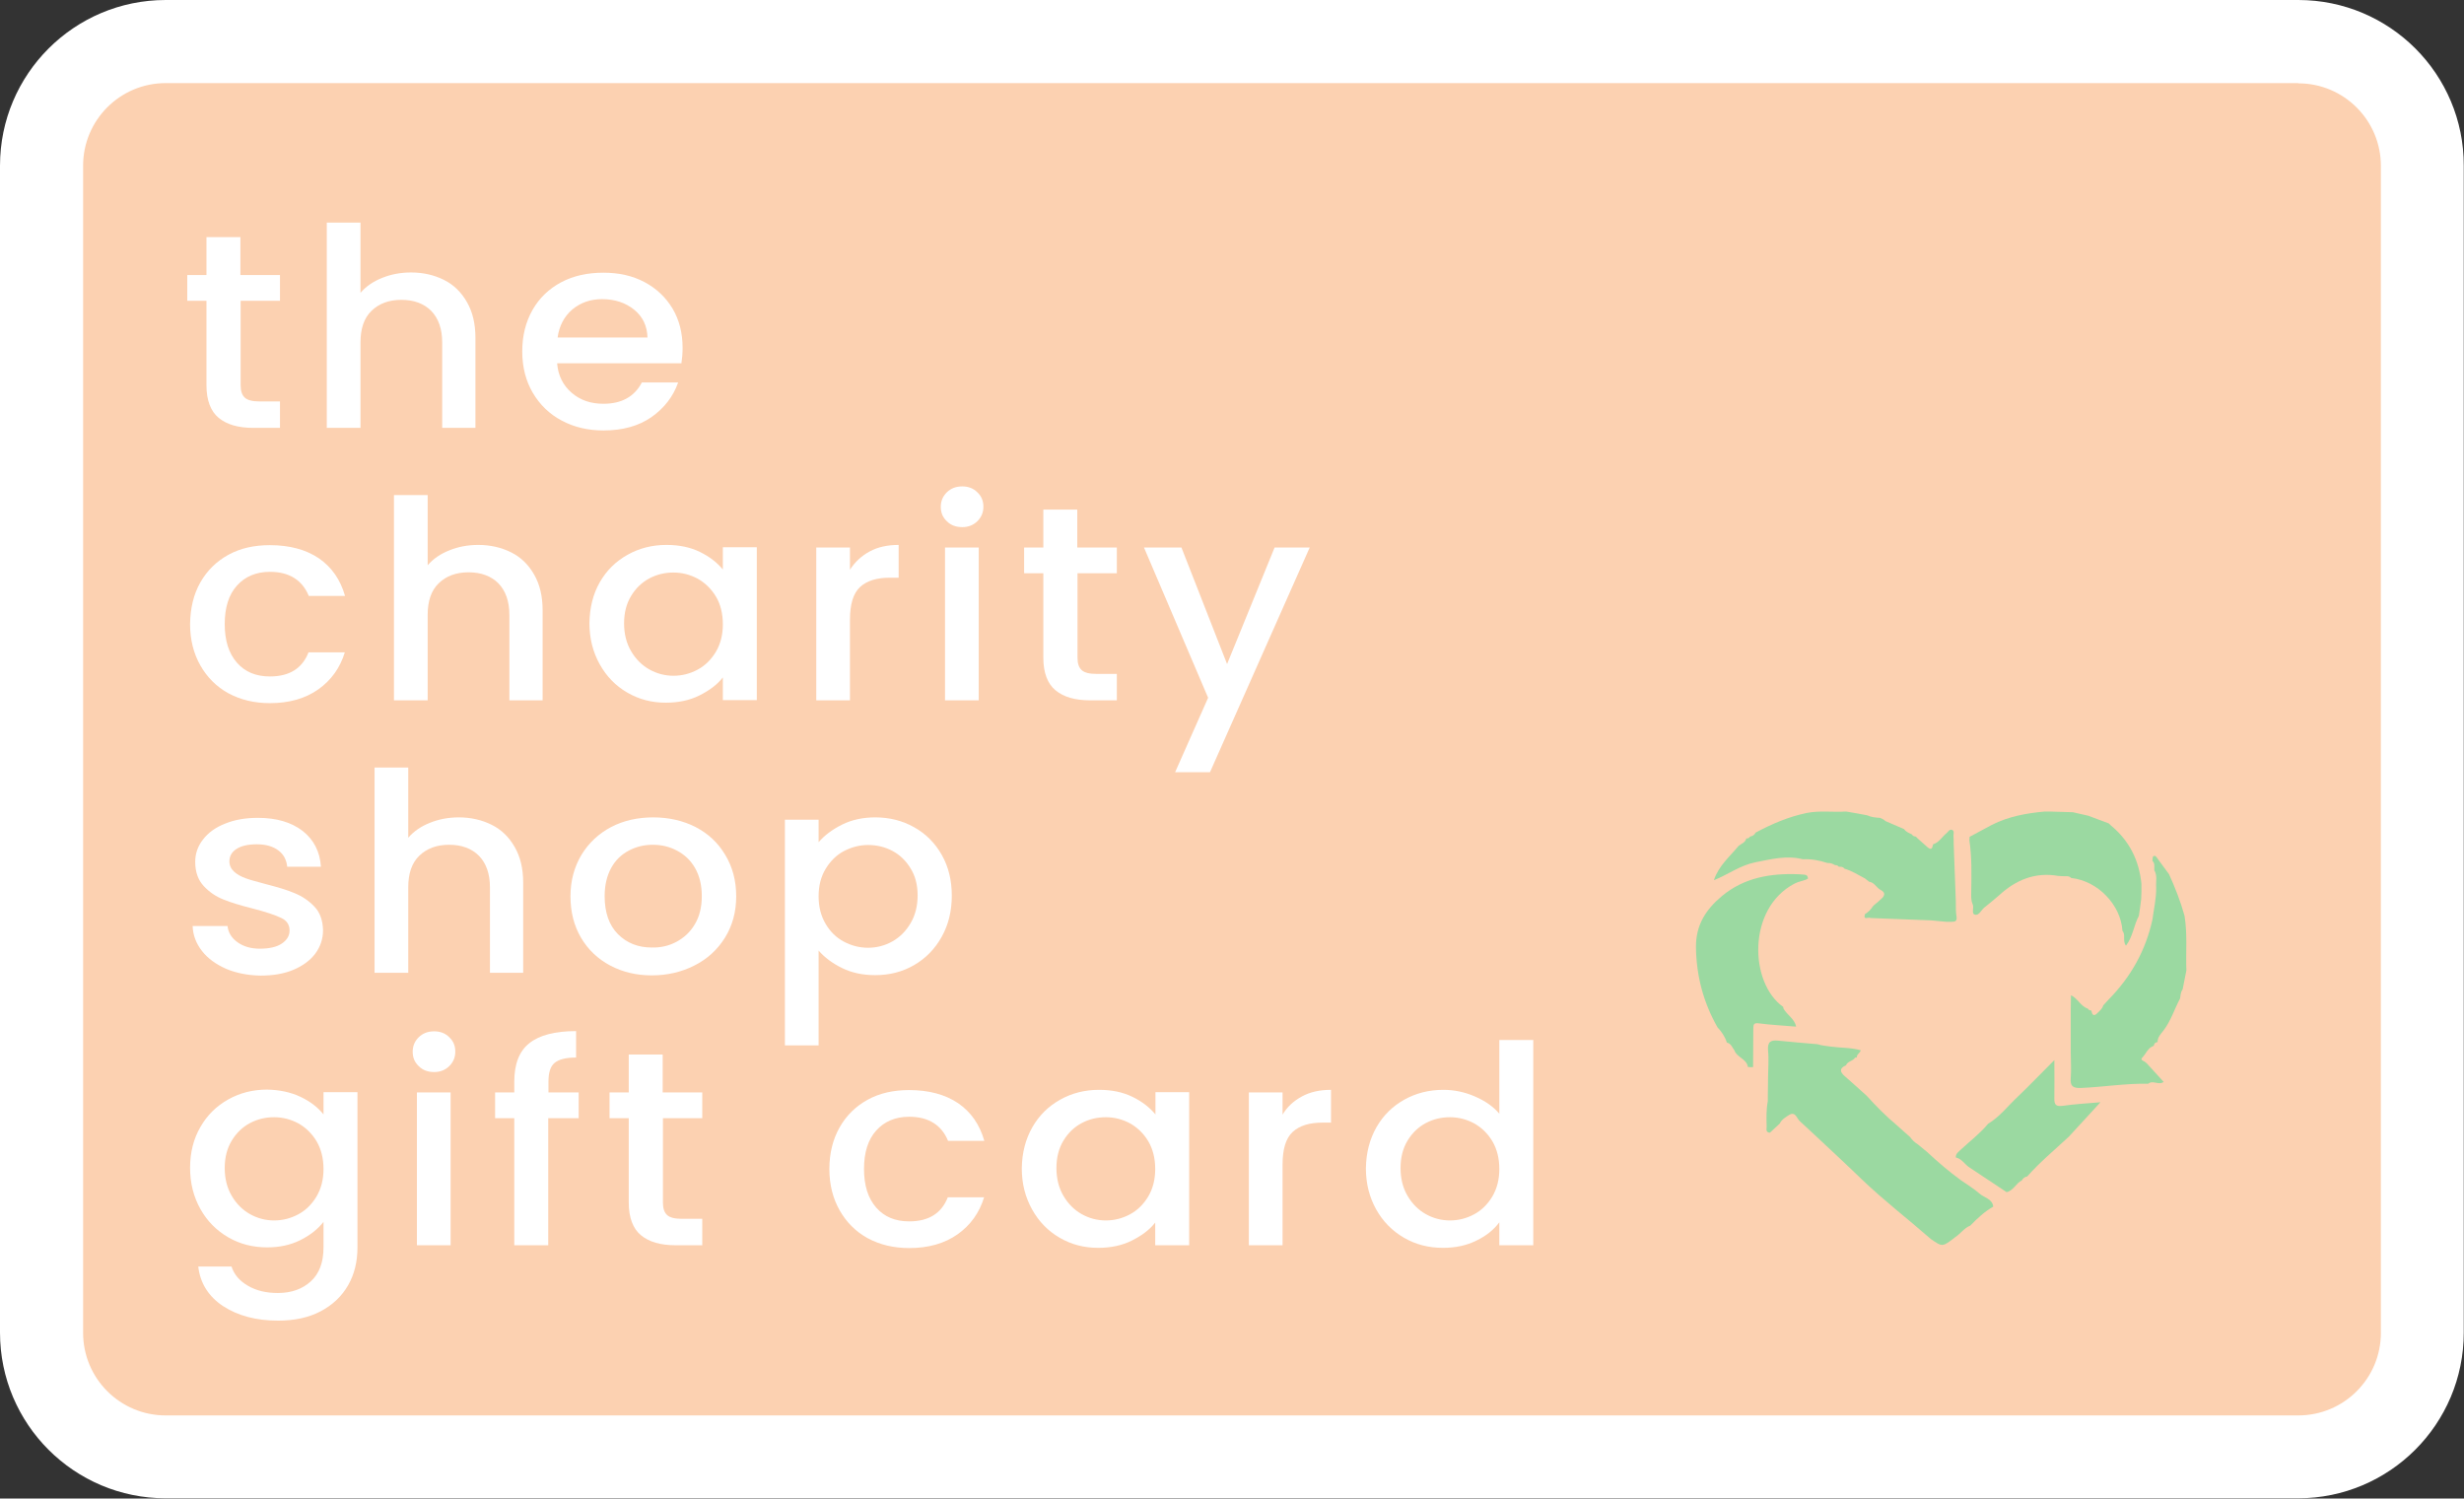 <?xml version="1.0" encoding="utf-8"?>
<!-- Generator: Adobe Illustrator 26.1.0, SVG Export Plug-In . SVG Version: 6.00 Build 0)  -->
<svg version="1.1" id="Layer_1" xmlns="http://www.w3.org/2000/svg" xmlns:xlink="http://www.w3.org/1999/xlink" x="0px" y="0px"
	 viewBox="0 0 1052.6 640.2" style="enable-background:new 0 0 1052.6 640.2;" xml:space="preserve">
<rect x="0" y="0" width="1052.6" height="640.2" fill="#333333" stroke="none"/>
<style type="text/css">
	.st0{fill:#FCD1B1;}
	.st1{fill:#FFFFFF;}
	.st2{fill:#9BD9A1;}
</style>
<g>
	<g>
		<path class="st0" d="M70.8,622.4c-29.3,0-53.1-23.8-53.1-53.1V70.8c0-29.3,23.8-53.1,53.1-53.1h910.9c29.3,0,53.1,23.8,53.1,53.1
			v498.5c0,29.3-23.8,53.1-53.1,53.1H70.8z"/>
	</g>
	<g>
		<path class="st1" d="M981.8,35.6c19.5,0,35.3,15.8,35.3,35.3v498.5c0,19.5-15.8,35.3-35.3,35.3H70.8c-19.5,0-35.3-15.8-35.3-35.3
			V70.8c0-19.5,15.8-35.3,35.3-35.3H981.8 M981.8,0H70.8C31.7,0,0,31.7,0,70.8v498.5c0,39.1,31.7,70.8,70.8,70.8h910.9
			c39.1,0,70.8-31.7,70.8-70.8V70.8C1052.6,31.7,1020.9,0,981.8,0L981.8,0z"/>
	</g>
</g>
<g>
	<path class="st1" d="M102.8,128.5v36.1c0,2.5,0.6,4.2,1.8,5.3c1.2,1.1,3.3,1.6,6.2,1.6h8.8v11.3h-11.3c-6.5,0-11.4-1.4-14.9-4.3
		c-3.4-2.8-5.2-7.5-5.2-13.9v-36.1h-8.2v-11h8.2v-16.2h14.5v16.2h16.9v11H102.8z"/>
	<path class="st1" d="M189.7,119.6c4.2,2.1,7.4,5.3,9.8,9.5c2.4,4.2,3.6,9.2,3.6,15.2v38.5h-14.2v-36.5c0-5.8-1.6-10.3-4.7-13.5
		c-3.1-3.1-7.4-4.7-12.7-4.7c-5.4,0-9.6,1.6-12.8,4.7c-3.2,3.1-4.7,7.6-4.7,13.5v36.5h-14.4V95.1h14.4v30c2.4-2.8,5.5-4.9,9.3-6.4
		c3.7-1.5,7.8-2.3,12.3-2.3C180.8,116.4,185.5,117.5,189.7,119.6z"/>
	<path class="st1" d="M291.1,155.2H238c0.4,5.2,2.5,9.4,6.2,12.6c3.7,3.2,8.2,4.7,13.6,4.7c7.7,0,13.2-3,16.4-9.1h15.5
		c-2.1,6-5.9,10.9-11.4,14.8c-5.5,3.8-12.3,5.7-20.5,5.7c-6.6,0-12.6-1.4-17.8-4.2c-5.3-2.8-9.4-6.8-12.4-11.9
		c-3-5.1-4.5-11-4.5-17.7s1.5-12.6,4.4-17.7c2.9-5.1,7-9,12.2-11.8c5.3-2.8,11.3-4.1,18.1-4.1c6.6,0,12.4,1.3,17.5,4
		c5.1,2.7,9.1,6.5,12,11.3c2.9,4.9,4.3,10.5,4.3,16.8C291.6,151,291.4,153.2,291.1,155.2z M276.6,144.3c-0.1-5-2-9-5.7-12
		c-3.7-3-8.3-4.5-13.7-4.5c-5,0-9.2,1.5-12.7,4.4c-3.5,3-5.6,7-6.3,12H276.6z"/>
	<path class="st1" d="M85.6,248.8c2.9-5.1,6.9-9,12-11.8c5.1-2.8,11-4.1,17.7-4.1c8.4,0,15.4,1.9,20.9,5.6
		c5.5,3.8,9.2,9.1,11.2,16.1h-15.5c-1.3-3.2-3.3-5.8-6.1-7.6c-2.8-1.8-6.3-2.7-10.5-2.7c-5.9,0-10.6,2-14.1,5.9
		c-3.5,3.9-5.2,9.4-5.2,16.4c0,7,1.7,12.5,5.2,16.5c3.5,4,8.2,5.9,14.1,5.9c8.3,0,13.8-3.4,16.5-10.3h15.5
		c-2,6.6-5.8,11.9-11.3,15.8c-5.5,3.9-12.4,5.9-20.7,5.9c-6.6,0-12.5-1.4-17.7-4.2c-5.1-2.8-9.1-6.8-12-11.9
		c-2.9-5.1-4.4-11-4.4-17.7C81.3,259.8,82.7,253.9,85.6,248.8z"/>
	<path class="st1" d="M218.4,236c4.2,2.1,7.4,5.3,9.8,9.5c2.4,4.2,3.6,9.2,3.6,15.2v38.5h-14.2v-36.5c0-5.8-1.6-10.3-4.7-13.5
		c-3.1-3.1-7.4-4.7-12.7-4.7c-5.4,0-9.6,1.6-12.8,4.7c-3.2,3.1-4.7,7.6-4.7,13.5v36.5h-14.4v-87.7h14.4v30c2.4-2.8,5.5-4.9,9.3-6.4
		c3.7-1.5,7.8-2.3,12.3-2.3C209.5,232.8,214.2,233.9,218.4,236z"/>
	<path class="st1" d="M256.2,248.8c2.9-5.1,6.9-9,11.9-11.8c5-2.8,10.5-4.2,16.6-4.2c5.5,0,10.2,1,14.3,3c4.1,2,7.3,4.5,9.8,7.5
		v-9.5h14.5v65.3h-14.5v-9.7c-2.4,3.1-5.8,5.6-10,7.7c-4.2,2.1-9,3.1-14.4,3.1c-6,0-11.4-1.4-16.4-4.3c-5-2.9-8.9-6.9-11.8-12.1
		c-2.9-5.2-4.4-11-4.4-17.6C251.9,259.7,253.3,253.9,256.2,248.8z M305.8,254.8c-2-3.3-4.6-5.8-7.8-7.6c-3.2-1.7-6.6-2.6-10.3-2.6
		c-3.7,0-7.1,0.8-10.3,2.5c-3.2,1.7-5.8,4.2-7.8,7.5c-2,3.3-3,7.2-3,11.7c0,4.5,1,8.5,3,11.9c2,3.4,4.6,6,7.8,7.8
		c3.2,1.8,6.7,2.7,10.3,2.7c3.7,0,7.1-0.9,10.3-2.6c3.2-1.7,5.8-4.3,7.8-7.6c2-3.4,3-7.3,3-11.8S307.8,258.1,305.8,254.8z"/>
	<path class="st1" d="M371.5,235.6c3.5-1.9,7.6-2.8,12.4-2.8v14h-3.7c-5.6,0-9.9,1.3-12.8,4s-4.3,7.3-4.3,14v34.4h-14.4v-65.3h14.4
		v9.5C365.2,240.1,368,237.5,371.5,235.6z"/>
	<path class="st1" d="M404.5,222.7c-1.8-1.7-2.6-3.7-2.6-6.2s0.9-4.5,2.6-6.2c1.8-1.7,3.9-2.5,6.6-2.5c2.5,0,4.7,0.8,6.4,2.5
		c1.8,1.7,2.6,3.7,2.6,6.2s-0.9,4.5-2.6,6.2c-1.8,1.7-3.9,2.5-6.4,2.5C408.4,225.2,406.2,224.4,404.5,222.7z M418.1,233.9v65.3
		h-14.4v-65.3H418.1z"/>
	<path class="st1" d="M460.3,244.9v36.1c0,2.5,0.6,4.2,1.8,5.3c1.2,1.1,3.3,1.6,6.2,1.6h8.8v11.3h-11.3c-6.5,0-11.4-1.4-14.9-4.3
		c-3.4-2.8-5.2-7.5-5.2-13.9v-36.1h-8.2v-11h8.2v-16.2h14.5v16.2h16.9v11H460.3z"/>
	<path class="st1" d="M559.5,233.9l-42.6,96H502l14.1-31.8l-27.4-64.2h16l19.5,49.8l20.3-49.8H559.5z"/>
	<path class="st1" d="M96.6,413.9c-4.3-1.9-7.8-4.4-10.3-7.6c-2.5-3.2-3.9-6.8-4-10.7h14.9c0.3,2.8,1.7,5.1,4.2,6.9
		c2.6,1.9,5.8,2.8,9.6,2.8c4,0,7.2-0.7,9.4-2.2c2.2-1.5,3.3-3.3,3.3-5.6c0-2.4-1.2-4.3-3.7-5.4c-2.5-1.2-6.4-2.5-11.8-3.9
		c-5.2-1.3-9.5-2.6-12.7-3.9c-3.3-1.3-6.1-3.2-8.5-5.8c-2.4-2.6-3.6-6-3.6-10.3c0-3.5,1.1-6.7,3.3-9.5c2.2-2.9,5.3-5.2,9.4-6.8
		c4.1-1.7,8.8-2.5,14.1-2.5c7.9,0,14.3,1.9,19.1,5.6c4.8,3.8,7.4,8.9,7.8,15.3h-14.4c-0.3-2.9-1.5-5.3-3.8-7
		c-2.3-1.7-5.3-2.6-9.2-2.6c-3.8,0-6.7,0.7-8.7,2s-3,3.1-3,5.3c0,1.7,0.7,3.2,2,4.4c1.3,1.2,3,2.1,4.9,2.8c1.9,0.7,4.8,1.5,8.6,2.5
		c5,1.3,9.2,2.5,12.4,3.9c3.2,1.3,6,3.2,8.4,5.7c2.4,2.5,3.6,5.9,3.7,10.1c0,3.7-1.1,7-3.3,10c-2.2,2.9-5.3,5.2-9.3,6.9
		c-4,1.7-8.7,2.5-14.1,2.5C105.8,416.7,100.9,415.7,96.6,413.9z"/>
	<path class="st1" d="M210.1,352.4c4.2,2.1,7.4,5.3,9.8,9.5c2.4,4.2,3.6,9.2,3.6,15.2v38.5h-14.2v-36.5c0-5.8-1.6-10.3-4.7-13.5
		c-3.1-3.1-7.4-4.7-12.7-4.7c-5.4,0-9.6,1.6-12.8,4.7c-3.2,3.1-4.7,7.6-4.7,13.5v36.5H160v-87.7h14.4v30c2.4-2.8,5.5-4.9,9.3-6.4
		c3.7-1.5,7.8-2.3,12.3-2.3C201.2,349.2,205.9,350.3,210.1,352.4z"/>
	<path class="st1" d="M260.7,412.5c-5.3-2.8-9.5-6.8-12.5-11.9c-3-5.1-4.5-11-4.5-17.7c0-6.6,1.6-12.5,4.7-17.7
		c3.1-5.1,7.4-9.1,12.7-11.9c5.4-2.8,11.4-4.1,18-4.1c6.6,0,12.7,1.4,18,4.1c5.4,2.8,9.6,6.7,12.7,11.9c3.1,5.1,4.7,11,4.7,17.7
		s-1.6,12.5-4.8,17.7c-3.2,5.1-7.5,9.1-13.1,11.9c-5.5,2.8-11.6,4.2-18.2,4.2C271.9,416.7,266,415.3,260.7,412.5z M288.9,402.4
		c3.2-1.7,5.9-4.1,7.9-7.5c2-3.3,3-7.3,3-12.1c0-4.7-1-8.7-2.9-12c-1.9-3.3-4.5-5.7-7.7-7.4c-3.2-1.7-6.6-2.5-10.3-2.5
		c-3.7,0-7.1,0.8-10.3,2.5c-3.2,1.7-5.7,4.1-7.5,7.4c-1.8,3.3-2.8,7.3-2.8,12c0,7,1.9,12.5,5.7,16.3c3.8,3.8,8.6,5.7,14.4,5.7
		C282.2,404.9,285.7,404.1,288.9,402.4z"/>
	<path class="st1" d="M359.7,352.3c4.2-2.1,9-3.1,14.2-3.1c6.1,0,11.6,1.4,16.6,4.2c5,2.8,8.9,6.7,11.8,11.8
		c2.9,5.1,4.3,10.9,4.3,17.4c0,6.6-1.4,12.4-4.3,17.6c-2.9,5.2-6.8,9.2-11.8,12.1c-5,2.9-10.5,4.3-16.6,4.3c-5.3,0-10-1-14.1-3
		c-4.1-2-7.5-4.5-10.1-7.5v40.5h-14.4v-96.4h14.4v9.6C352.2,356.9,355.5,354.4,359.7,352.3z M389,371c-2-3.3-4.6-5.8-7.8-7.5
		c-3.2-1.7-6.7-2.5-10.4-2.5c-3.6,0-7,0.9-10.3,2.6c-3.2,1.7-5.8,4.3-7.8,7.6c-2,3.3-3,7.2-3,11.7s1,8.4,3,11.8
		c2,3.4,4.6,5.9,7.8,7.6c3.2,1.7,6.7,2.6,10.3,2.6c3.7,0,7.2-0.9,10.4-2.7c3.2-1.8,5.8-4.4,7.8-7.8c2-3.4,3-7.4,3-11.9
		C392,378.1,391,374.2,389,371z"/>
	<path class="st1" d="M128.4,468.6c4.2,2,7.4,4.5,9.8,7.5v-9.5h14.5v66.4c0,6-1.3,11.4-4,16.1c-2.7,4.7-6.6,8.4-11.7,11.1
		c-5.1,2.7-11.2,4-18.2,4c-9.4,0-17.2-2.1-23.5-6.2c-6.2-4.1-9.8-9.8-10.6-16.9h14.2c1.1,3.4,3.4,6.1,7,8.2
		c3.6,2.1,7.8,3.1,12.8,3.1c5.8,0,10.5-1.7,14.1-5c3.6-3.3,5.4-8.1,5.4-14.5v-10.9c-2.4,3.1-5.7,5.7-9.9,7.8
		c-4.2,2.1-8.9,3.1-14.2,3.1c-6.1,0-11.6-1.4-16.6-4.3c-5-2.9-9-6.9-11.9-12.1c-2.9-5.2-4.4-11-4.4-17.6c0-6.6,1.5-12.4,4.4-17.4
		c2.9-5.1,6.9-9,11.9-11.8c5-2.8,10.5-4.2,16.6-4.2C119.4,465.6,124.2,466.6,128.4,468.6z M135.2,487.5c-2-3.3-4.6-5.8-7.8-7.6
		c-3.2-1.7-6.6-2.6-10.3-2.6c-3.7,0-7.1,0.8-10.3,2.5c-3.2,1.7-5.8,4.2-7.8,7.5c-2,3.3-3,7.2-3,11.7c0,4.5,1,8.5,3,11.9
		s4.6,6,7.8,7.8c3.2,1.8,6.7,2.7,10.3,2.7c3.7,0,7.1-0.9,10.3-2.6c3.2-1.7,5.8-4.3,7.8-7.6c2-3.4,3-7.3,3-11.8
		S137.2,490.9,135.2,487.5z"/>
	<path class="st1" d="M178.9,455.5c-1.8-1.7-2.6-3.7-2.6-6.2s0.9-4.5,2.6-6.2c1.8-1.7,3.9-2.5,6.6-2.5c2.5,0,4.7,0.8,6.4,2.5
		c1.8,1.7,2.6,3.7,2.6,6.2s-0.9,4.5-2.6,6.2c-1.8,1.7-3.9,2.5-6.4,2.5C182.8,458,180.6,457.2,178.9,455.5z M192.5,466.7V532h-14.4
		v-65.3H192.5z"/>
	<path class="st1" d="M247.1,477.7h-12.9V532h-14.5v-54.3h-8.2v-11h8.2v-4.6c0-7.5,2.1-13,6.4-16.4c4.2-3.4,10.9-5.2,20-5.2v11.3
		c-4.4,0-7.4,0.8-9.2,2.3s-2.6,4.2-2.6,8v4.6h12.9V477.7z"/>
	<path class="st1" d="M283.2,477.7v36.1c0,2.5,0.6,4.2,1.8,5.3c1.2,1.1,3.3,1.6,6.2,1.6h8.8V532h-11.3c-6.5,0-11.4-1.4-14.9-4.3
		c-3.4-2.8-5.2-7.5-5.2-13.9v-36.1h-8.2v-11h8.2v-16.2h14.5v16.2H300v11H283.2z"/>
	<path class="st1" d="M358.7,481.6c2.9-5.1,6.9-9,12-11.8c5.1-2.8,11-4.1,17.7-4.1c8.4,0,15.4,1.9,20.9,5.6
		c5.5,3.8,9.2,9.1,11.2,16.1H405c-1.3-3.2-3.3-5.8-6.1-7.6c-2.8-1.8-6.3-2.7-10.5-2.7c-5.9,0-10.6,2-14.1,5.9
		c-3.5,3.9-5.2,9.4-5.2,16.4c0,7,1.7,12.5,5.2,16.5c3.5,4,8.2,5.9,14.1,5.9c8.3,0,13.8-3.4,16.5-10.3h15.5
		c-2,6.6-5.8,11.9-11.3,15.8c-5.5,3.9-12.4,5.9-20.7,5.9c-6.6,0-12.5-1.4-17.7-4.2c-5.1-2.8-9.1-6.8-12-11.9s-4.4-11-4.4-17.7
		S355.8,486.7,358.7,481.6z"/>
	<path class="st1" d="M441,481.6c2.9-5.1,6.9-9,11.9-11.8c5-2.8,10.5-4.2,16.6-4.2c5.5,0,10.2,1,14.3,3s7.3,4.5,9.8,7.5v-9.5H508
		V532h-14.5v-9.7c-2.4,3.1-5.8,5.6-10,7.7c-4.2,2.1-9,3.1-14.4,3.1c-6,0-11.4-1.4-16.4-4.3c-5-2.9-8.9-6.9-11.8-12.1
		c-2.9-5.2-4.4-11-4.4-17.6C436.6,492.5,438.1,486.7,441,481.6z M490.5,487.5c-2-3.3-4.6-5.8-7.8-7.6c-3.2-1.7-6.6-2.6-10.3-2.6
		c-3.7,0-7.1,0.8-10.3,2.5c-3.2,1.7-5.8,4.2-7.8,7.5c-2,3.3-3,7.2-3,11.7c0,4.5,1,8.5,3,11.9s4.6,6,7.8,7.8
		c3.2,1.8,6.7,2.7,10.3,2.7c3.7,0,7.1-0.9,10.3-2.6c3.2-1.7,5.8-4.3,7.8-7.6c2-3.4,3-7.3,3-11.8S492.5,490.9,490.5,487.5z"/>
	<path class="st1" d="M556.2,468.4c3.5-1.9,7.6-2.8,12.4-2.8v14H565c-5.6,0-9.9,1.3-12.8,4c-2.9,2.7-4.3,7.3-4.3,14V532h-14.4v-65.3
		h14.4v9.5C549.9,472.8,552.7,470.3,556.2,468.4z"/>
	<path class="st1" d="M588,481.6c2.9-5.1,6.9-9,11.9-11.8c5-2.8,10.6-4.2,16.7-4.2c4.5,0,9,0.9,13.4,2.8c4.4,1.9,7.9,4.3,10.5,7.4
		v-31.5H655V532h-14.5v-9.8c-2.4,3.2-5.6,5.8-9.8,7.8c-4.2,2.1-8.9,3.1-14.3,3.1c-6.1,0-11.6-1.4-16.6-4.3c-5-2.9-9-6.9-11.9-12.1
		c-2.9-5.2-4.4-11-4.4-17.6C583.6,492.5,585.1,486.7,588,481.6z M637.5,487.5c-2-3.3-4.6-5.8-7.8-7.6c-3.2-1.7-6.6-2.6-10.3-2.6
		c-3.7,0-7.1,0.8-10.3,2.5c-3.2,1.7-5.8,4.2-7.8,7.5c-2,3.3-3,7.2-3,11.7c0,4.5,1,8.5,3,11.9s4.6,6,7.8,7.8
		c3.2,1.8,6.7,2.7,10.3,2.7c3.7,0,7.1-0.9,10.3-2.6c3.2-1.7,5.8-4.3,7.8-7.6c2-3.4,3-7.3,3-11.8S639.5,490.9,637.5,487.5z"/>
</g>
<g>
	<g>
		<path class="st2" d="M760.3,480c-1.4,1.3-2.8,2.6-4.2,3.9c-1.9-0.1-1.4-1.5-1.4-2.6c-0.1-3.7-0.2-7.3,0.5-10.9c0-0.8,0-1.6,0-2.4
			c0-2.4,0.1-4.8,0.1-7.2c0-4,0.4-8,0-12c-0.3-3.7,1.1-4.6,4.5-4.2c5.5,0.6,11.1,1,16.6,1.5c1.8,0.6,3.6,0.7,5.5,1
			c4.3,0.6,8.8,0.4,13,1.6l0,0c-0.3,1.2-1.8,1.7-1.7,3.1l0.1,0c-0.3,0-0.6,0-0.8,0c-0.9,1.6-3.2,1.5-3.9,3.3
			c-2.9,1.3-2.7,2.8-0.5,4.7c3.1,2.7,6.2,5.5,9.3,8.3c4.1,4.5,8.3,8.8,13,12.7c1.9,1.7,3.7,3.3,5.6,5c0.9,1.3,2,2.3,3.3,3.1
			c1.3,1.1,2.7,2.2,4,3.3c4.6,4.3,9.4,8.4,14.5,12.1c2.6,1.8,5.4,3.5,7.8,5.6c2,1.8,5.5,2.2,5.9,5.6c-3.7,2.1-6.8,5-9.8,8.1
			c-2.6,1-4.1,3.4-6.4,4.9c-5.5,4.3-5.5,4.3-10.5,0.8c-9.7-8.5-20-16.4-29.4-25.4c-6.9-6.7-14-13.2-21-19.8
			c-1.8-1.6-3.5-3.3-5.3-4.9c-1.5-1.1-1.9-4.4-4.6-3C763.1,477.1,761.2,478.1,760.3,480z"/>
	</g>
	<g>
		<path class="st2" d="M917.7,463c-9.6-0.2-19.2,1.4-28.8,1.8c-3.3,0.1-4.6-0.7-4.3-4.2c0.3-3.7,0-7.5,0-11.2c0-1.1,0-2.1,0-3.2
			c0-3.5,0-7,0-10.6c0-1.3,0-2.7,0-4c0-2.1,0.1-4.3,0.1-6.4c2.9,1.3,4.1,4.7,7.2,5.7c0.3,0.6,0.9,0.8,1.5,0.8l0,0.1
			c0.3,1.5,0.9,2.7,2.5,1.1c1-1,2.2-1.9,2.6-3.4c0.8-0.9,1.6-1.7,2.4-2.6c9.4-9.6,15.7-20.8,18.6-34c0.6-4.6,1.7-9.1,1.6-13.8
			c-0.2-2.4,0.6-5-0.8-7.3c-0.1-1.4,0.4-2.9-0.8-4c0.1-0.6,0-1.6,0.3-1.9c0.9-0.7,1.4,0.2,1.8,0.8c1.7,2.3,3.3,4.5,5,6.8
			c2.6,5.7,4.9,11.6,6.6,17.7c1.3,7.8,0.5,15.6,0.8,23.4c-0.5,2.7-1.1,5.4-1.6,8.1c-0.9,1.2-0.9,2.6-1.1,3.9
			c-2.4,4.5-3.9,9.5-7.1,13.7c-1.1,1.4-2.5,2.8-2.5,4.8c0,0,0,0.1,0,0.1c-1,0.1-1.5,0.6-1.6,1.6l0,0c-2.6,0.8-3.3,3.4-5,5.1
			c-0.8,0.8,0.3,1.3,1,1.6c0.3,0.2,0.6,0.5,0.9,0.7l0,0c2.4,2.7,4.9,5.3,7.3,8C922.2,463.8,919.7,461.3,917.7,463z"/>
	</g>
	<g>
		<path class="st2" d="M901.7,352.6c7.9,6.5,12.1,14.9,13.1,25c0,1.1,0,2.2,0,3.2c0,1.1-0.1,2.1-0.1,3.2c-0.3,2.4-0.6,4.9-1,7.3
			c-2.2,4-2.5,8.8-5.5,12.7c-1.6-2.1,0-4.6-1.5-6.3c-0.7-11.2-10.6-21.4-21.9-22.6c-1.1-1.2-2.6-0.6-4-0.8c-0.5,0-1.1-0.1-1.6-0.1
			c-9.8-1.7-18,1.7-25.1,8.2c-2.1,1.8-4.2,3.6-6.4,5.3c-1.4,1.1-2.3,3.7-4.2,3c-1.4-0.5-0.1-3-0.8-4.4c-0.8-1.8-0.6-3.7-0.6-5.5
			c0.1-7.3,0.3-14.6-0.8-21.8c0-0.5,0.1-1,0.1-1.5c3.2-1.7,6.3-3.4,9.5-5.1c7.1-3.6,14.8-5,22.7-5.7c0.5,0,1,0,1.5,0
			c3.5,0.1,7,0.2,10.4,0.3c2.2,0.5,4.4,1,6.6,1.5c2.9,1.1,5.9,2.2,8.8,3.3C901.1,352,901.4,352.3,901.7,352.6z"/>
	</g>
	<g>
		<path class="st2" d="M733.7,438.9c-6-10.6-9-21.8-9.2-34.1c-0.1-9.7,4.3-16.3,11.1-22c9.5-7.9,20.9-9.8,32.8-9.3
			c3.6,0.2,3.6,0.2,4,1.8c-0.3,0.2-0.6,0.3-0.9,0.5c-1.6,0.6-3.4,0.9-4.9,1.7c-20.2,10.5-19.4,42.4-4.8,52.7c0,0.2,0,0.4,0.1,0.7
			c1.5,2.7,4.7,4.3,5.4,7.7c-5.4-0.5-10.7-0.7-15.8-1.4c-2.2-0.3-2.5,0.3-2.5,2.2c0,5.5-0.1,11-0.1,16.5c-0.5,0-1,0-1.5,0
			c-0.2-0.1-0.5-0.1-0.7,0l0-0.1c-0.6-3.5-4.7-4-5.8-7.1c0,0,0,0,0,0c-0.9-1.2-1.4-2.9-3.2-3.3C736.9,442.9,735.5,440.8,733.7,438.9
			z"/>
	</g>
	<g>
		<path class="st2" d="M883.8,485.6c-6,5.6-12.3,10.8-17.8,17c-1.1,0.2-1.8,0.8-2.3,1.7c-2.5,1.2-3.6,4.4-6.5,5
			c-5.4-3.6-10.7-7.1-16.1-10.7c-1.9-1.3-3.1-3.6-5.6-4.1c-0.1-1.7,1.3-2.5,2.3-3.5c3.9-3.6,8.1-6.8,11.5-10.9
			c5-3,8.5-7.7,12.7-11.6c5-4.8,9.8-9.8,15.6-15.6c0,6.1,0.1,11.2,0,16.3c-0.1,3,0.9,3.6,3.8,3.2c4.9-0.7,9.9-1,15.9-1.5
			C892.2,476.4,888,481,883.8,485.6z"/>
	</g>
	<g>
		<path class="st2" d="M825.8,360.7c2.6-0.8,3.8-3.2,5.8-4.8c0.7-0.6,1.2-1.7,2.2-1.4c1.2,0.4,0.7,1.6,0.7,2.5
			c0.1,1.2,0.1,2.4,0.1,3.6c0.3,8.1,0.6,16.2,0.9,24.3c0.1,2.2-0.1,4.5,0.3,6.6c0.3,2-0.5,2.3-2,2.3c-0.8,0-1.6,0-2.4,0
			c-2.1-0.2-4.3-0.4-6.4-0.6c-8.6-0.3-17.3-0.7-25.9-1c-0.8-0.6-3.3,1.2-2.4-1.7c1.4-0.8,2.5-1.9,3.3-3.2c0.3-0.3,0.5-0.6,0.8-0.8
			c1.1-0.9,2.2-1.8,3.2-2.8c1.5-1.5,1.1-2.7-0.8-3.6c-1.7-1-2.5-3.1-4.7-3.4c-0.6-0.5-1.2-0.9-1.8-1.4c-2.9-1.5-5.6-3.3-8.8-4.2
			c-0.6-0.9-1.5-0.8-2.4-0.8c-0.4-0.6-0.9-0.7-1.6-0.7c-1-0.6-2-1-3.2-0.9c-3.4-1.1-6.9-1.8-10.5-1.6c-7-1.8-13.7,0-20.4,1.3
			c-6.4,1.3-11.6,5.2-17.5,7.6l-0.1-0.1c2-6,6.7-9.9,10.5-14.5c1.2-1,2.9-1.4,3.3-3.2c0,0,0,0,0,0c0.7,0.1,1.2-0.2,1.6-0.8
			c1.1-0.2,1.9-0.7,2.4-1.7c6.9-3.7,14.1-6.8,21.9-8.4c5.6-1.1,11.2-0.2,16.7-0.6c3,0.5,6,1,9,1.6c1.7,0.8,3.6,1,5.5,1.1
			c0.5,0.2,1,0.4,1.5,0.7c0.3,0.2,0.6,0.5,0.9,0.7c2.6,1.1,5.3,2.3,7.9,3.4c0.8,1.2,2.2,1.7,3.4,2.3c0.3,0.7,0.9,0.8,1.6,0.9
			c0,0,0,0,0,0c0.3,0.3,0.6,0.5,0.8,0.8c1.5,1.3,2.9,2.6,4.4,3.9C825.4,363.5,825.5,361.8,825.8,360.7z"/>
	</g>
</g>
</svg>
